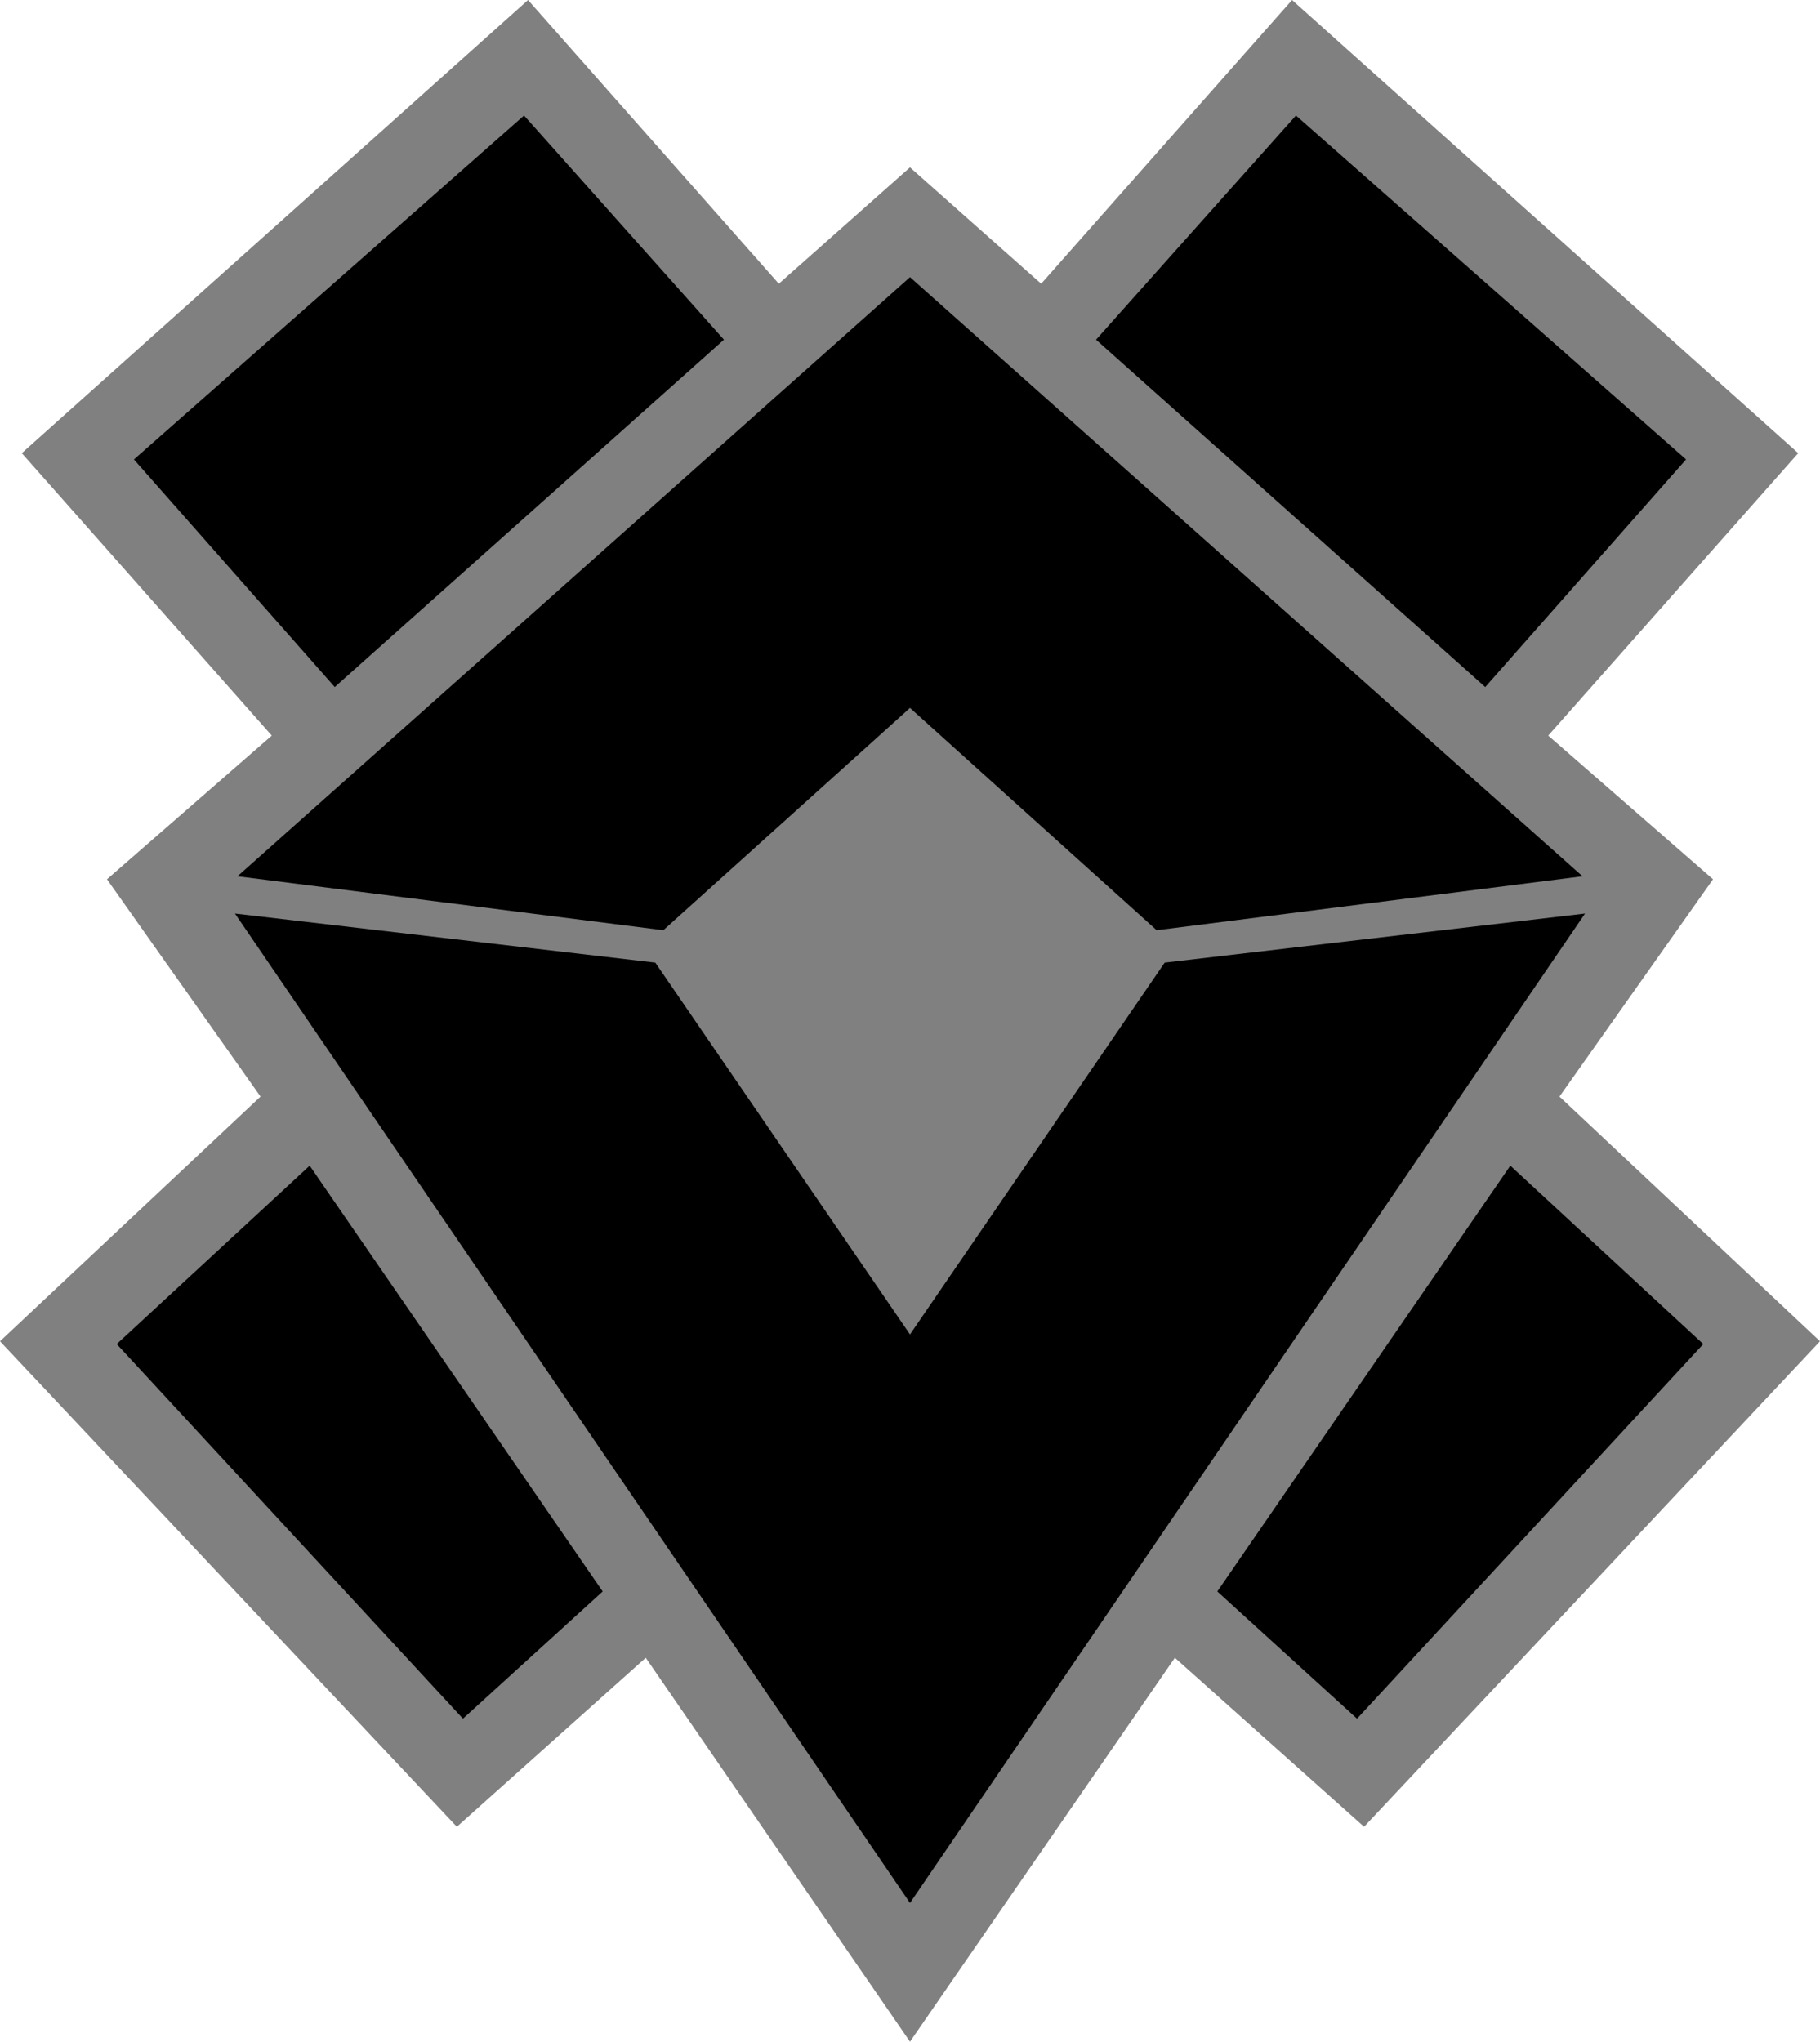 <?xml version="1.0" encoding="UTF-8" standalone="no"?>
<svg xmlns="http://www.w3.org/2000/svg" version="1.1" width="359.371" height="403.011" viewBox="0 0 359.371 403.011">
  <g>
    <path d="M 104.264,0 4.302,89.449 53.664,145.2 21.123,173.558 51.444,216.455 0,264.754 l 90.209,95.834 37.297,-33.361 52.179,75.785 52.3,-75.785 37.357,33.361 L 359.371,264.754 307.927,216.455 338.248,173.558 305.707,145.2 355.069,89.449 255.124,0 205.588,56.005 179.685,33.038 153.783,56.005 Z" style="fill:#808080"/>
    <path d="m 255.897,22.8 77.029,67.891 -39.656,44.928 -76.849,-68.568 z m -152.424,0 39.476,44.25 -76.849,68.568 -39.656,-44.928 z m 76.212,31.906 132.79,118.26 -84.084,10.648 -48.706,-43.877 -48.706,43.877 -84.084,-10.648 z m 133.29,125.619 -133.29,195.299 -133.29,-195.299 83.002,9.689 50.288,73.389 50.288,-73.389 z m -14.752,49.766 38.098,35.217 -68.364,73.941 -27.59,-25.113 z m -237.076,0 57.856,84.045 -27.59,25.113 -68.364,-73.941 z"/>
  </g>
</svg>

